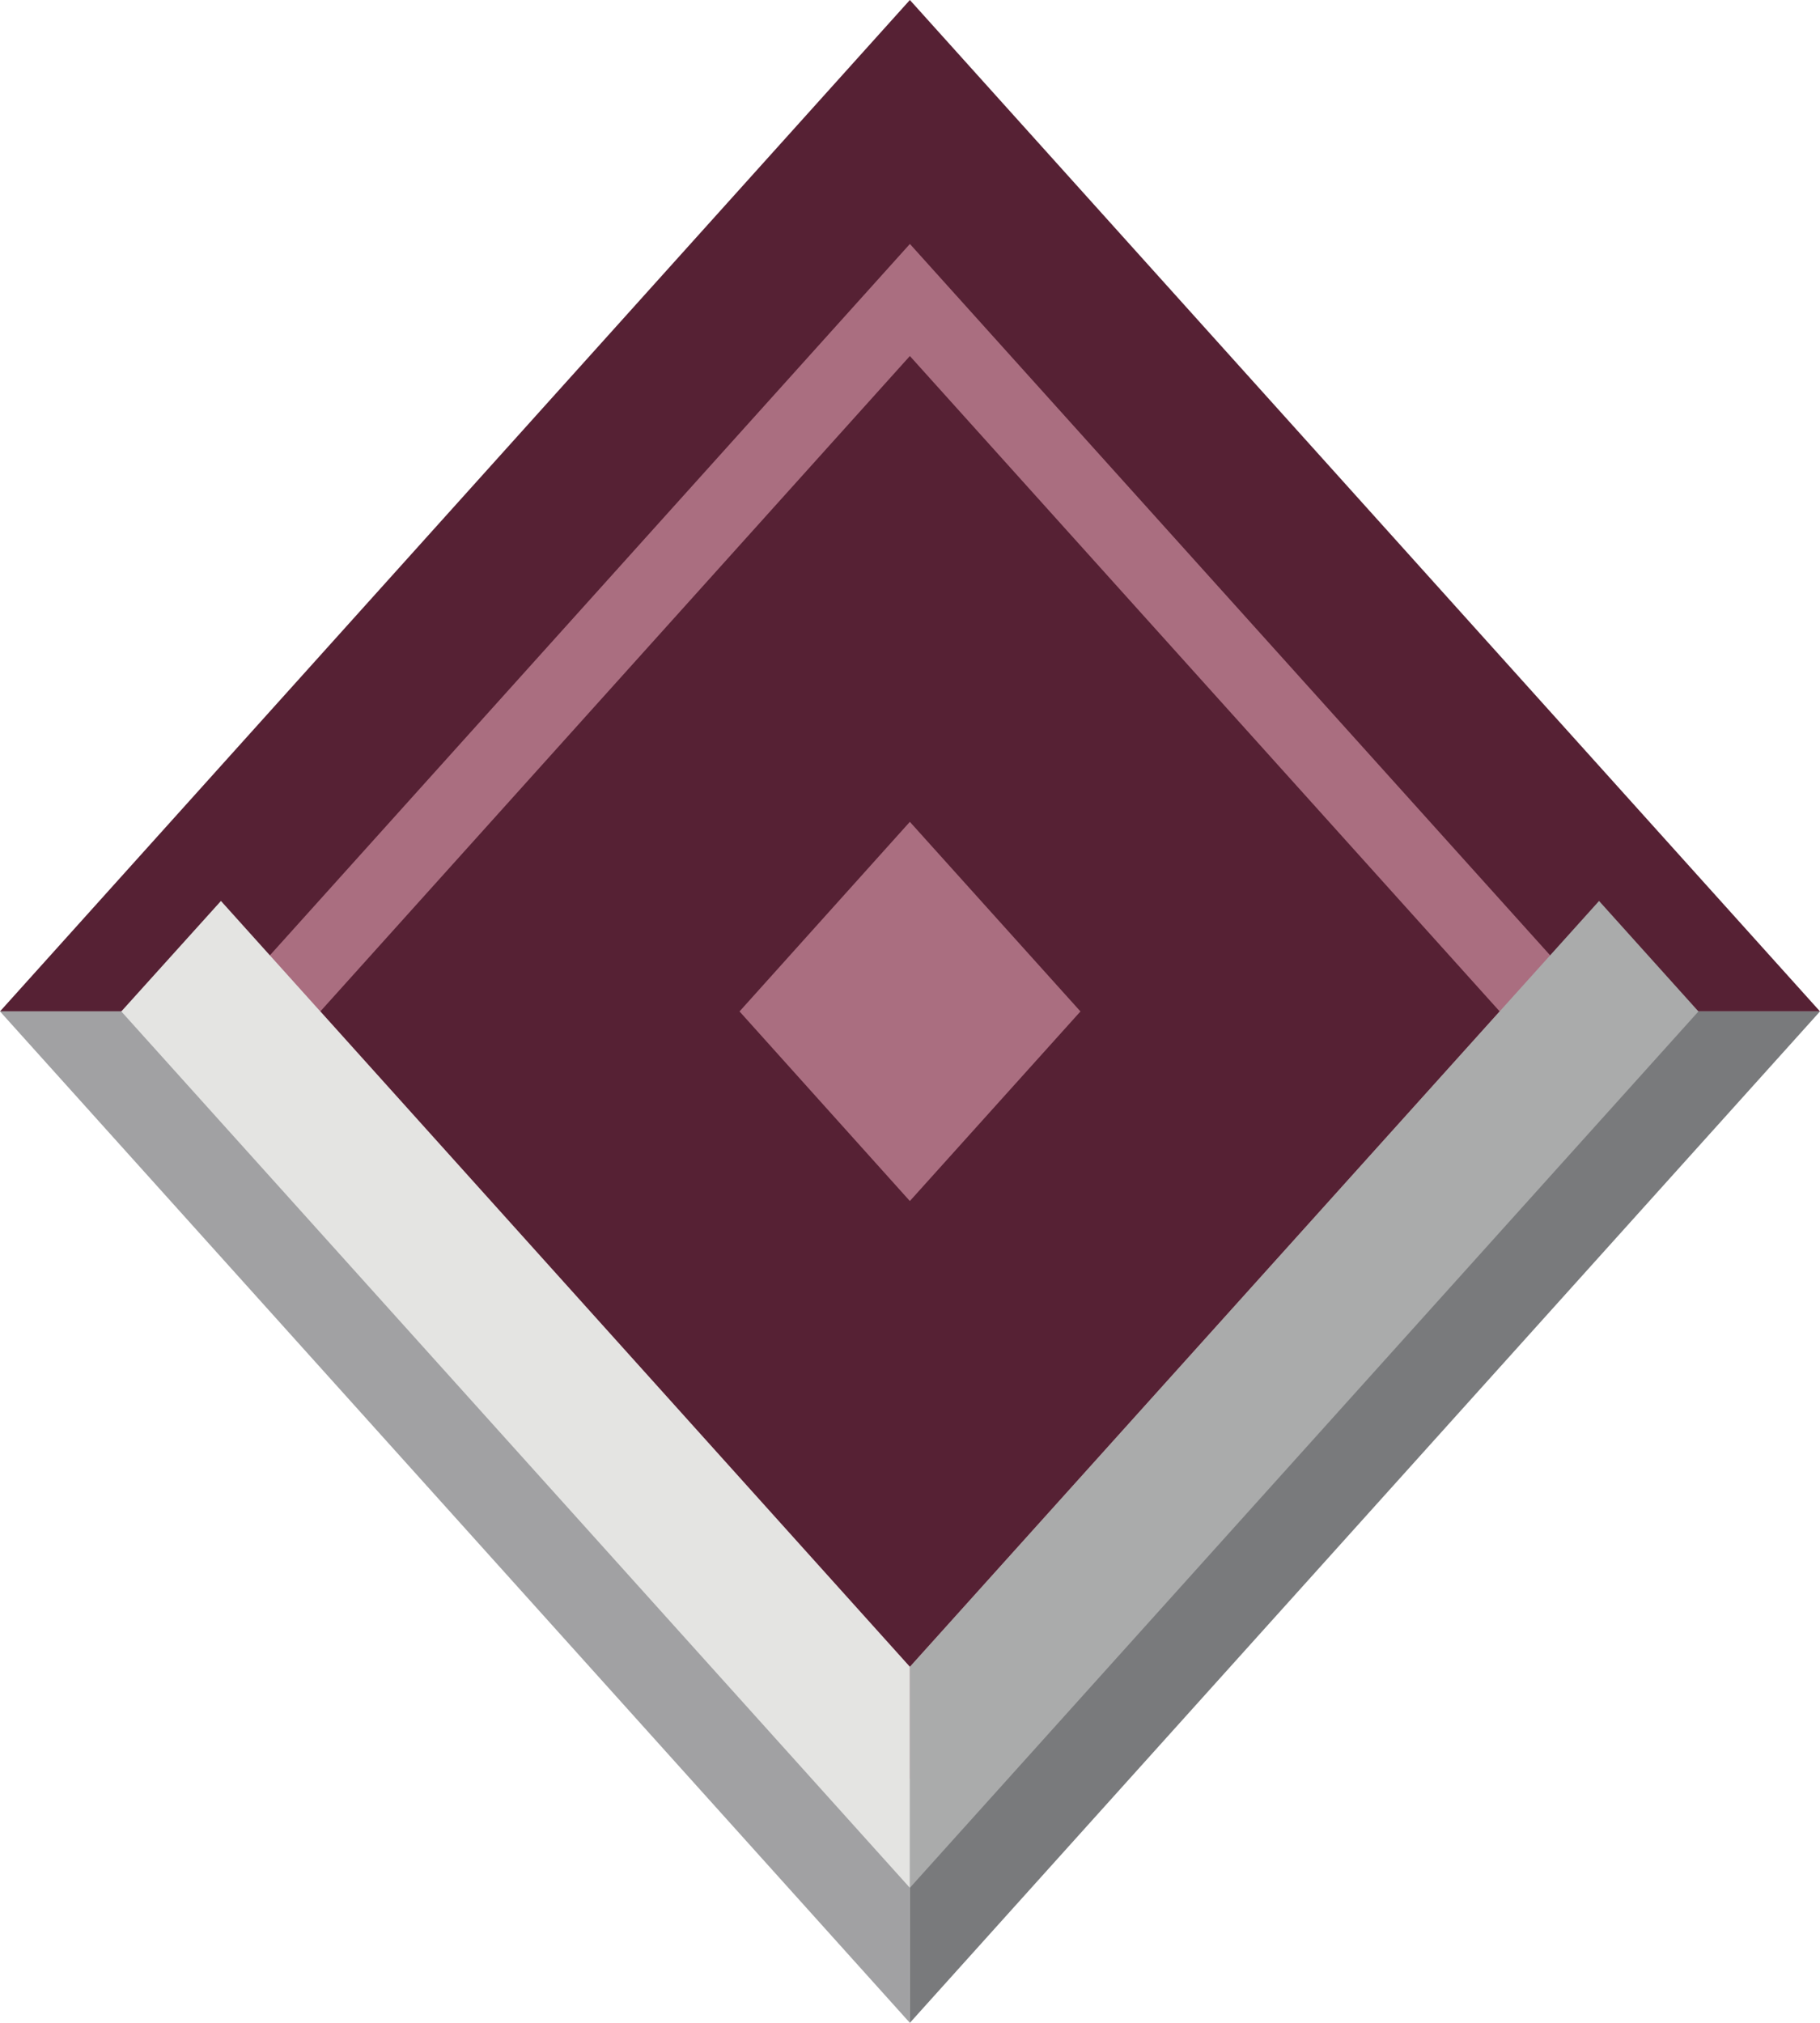 <?xml version="1.0" encoding="UTF-8"?>
<svg xmlns="http://www.w3.org/2000/svg" width="90" height="100" viewBox="0 0 90 100" fill="none">
  <path d="M0 50H90L44.994 0L0 50Z" fill="#562134"></path>
  <path d="M0 50H44.993V100L0 50Z" fill="#A1A1A3"></path>
  <path d="M90 50H44.994V100L90 50Z" fill="#797A7C"></path>
  <path d="M10.85 50.001L44.995 87.942L79.153 50.001L44.995 12.06L10.85 50.001Z" fill="#AA6E80"></path>
  <path d="M15.841 50L44.994 82.401L74.16 50L44.994 17.6L15.841 50Z" fill="#562134"></path>
  <path d="M44.993 40.628L36.57 50.001L44.993 59.374L53.429 50.001L44.993 40.628Z" fill="#AA6E80"></path>
  <path d="M44.993 82.401L10.926 44.539L5.998 50.001L44.993 93.325V82.401Z" fill="#E4E4E2"></path>
  <path d="M44.994 82.401V93.325L83.989 50.001L79.074 44.539L44.994 82.401Z" fill="#AAABAB"></path>
</svg>

